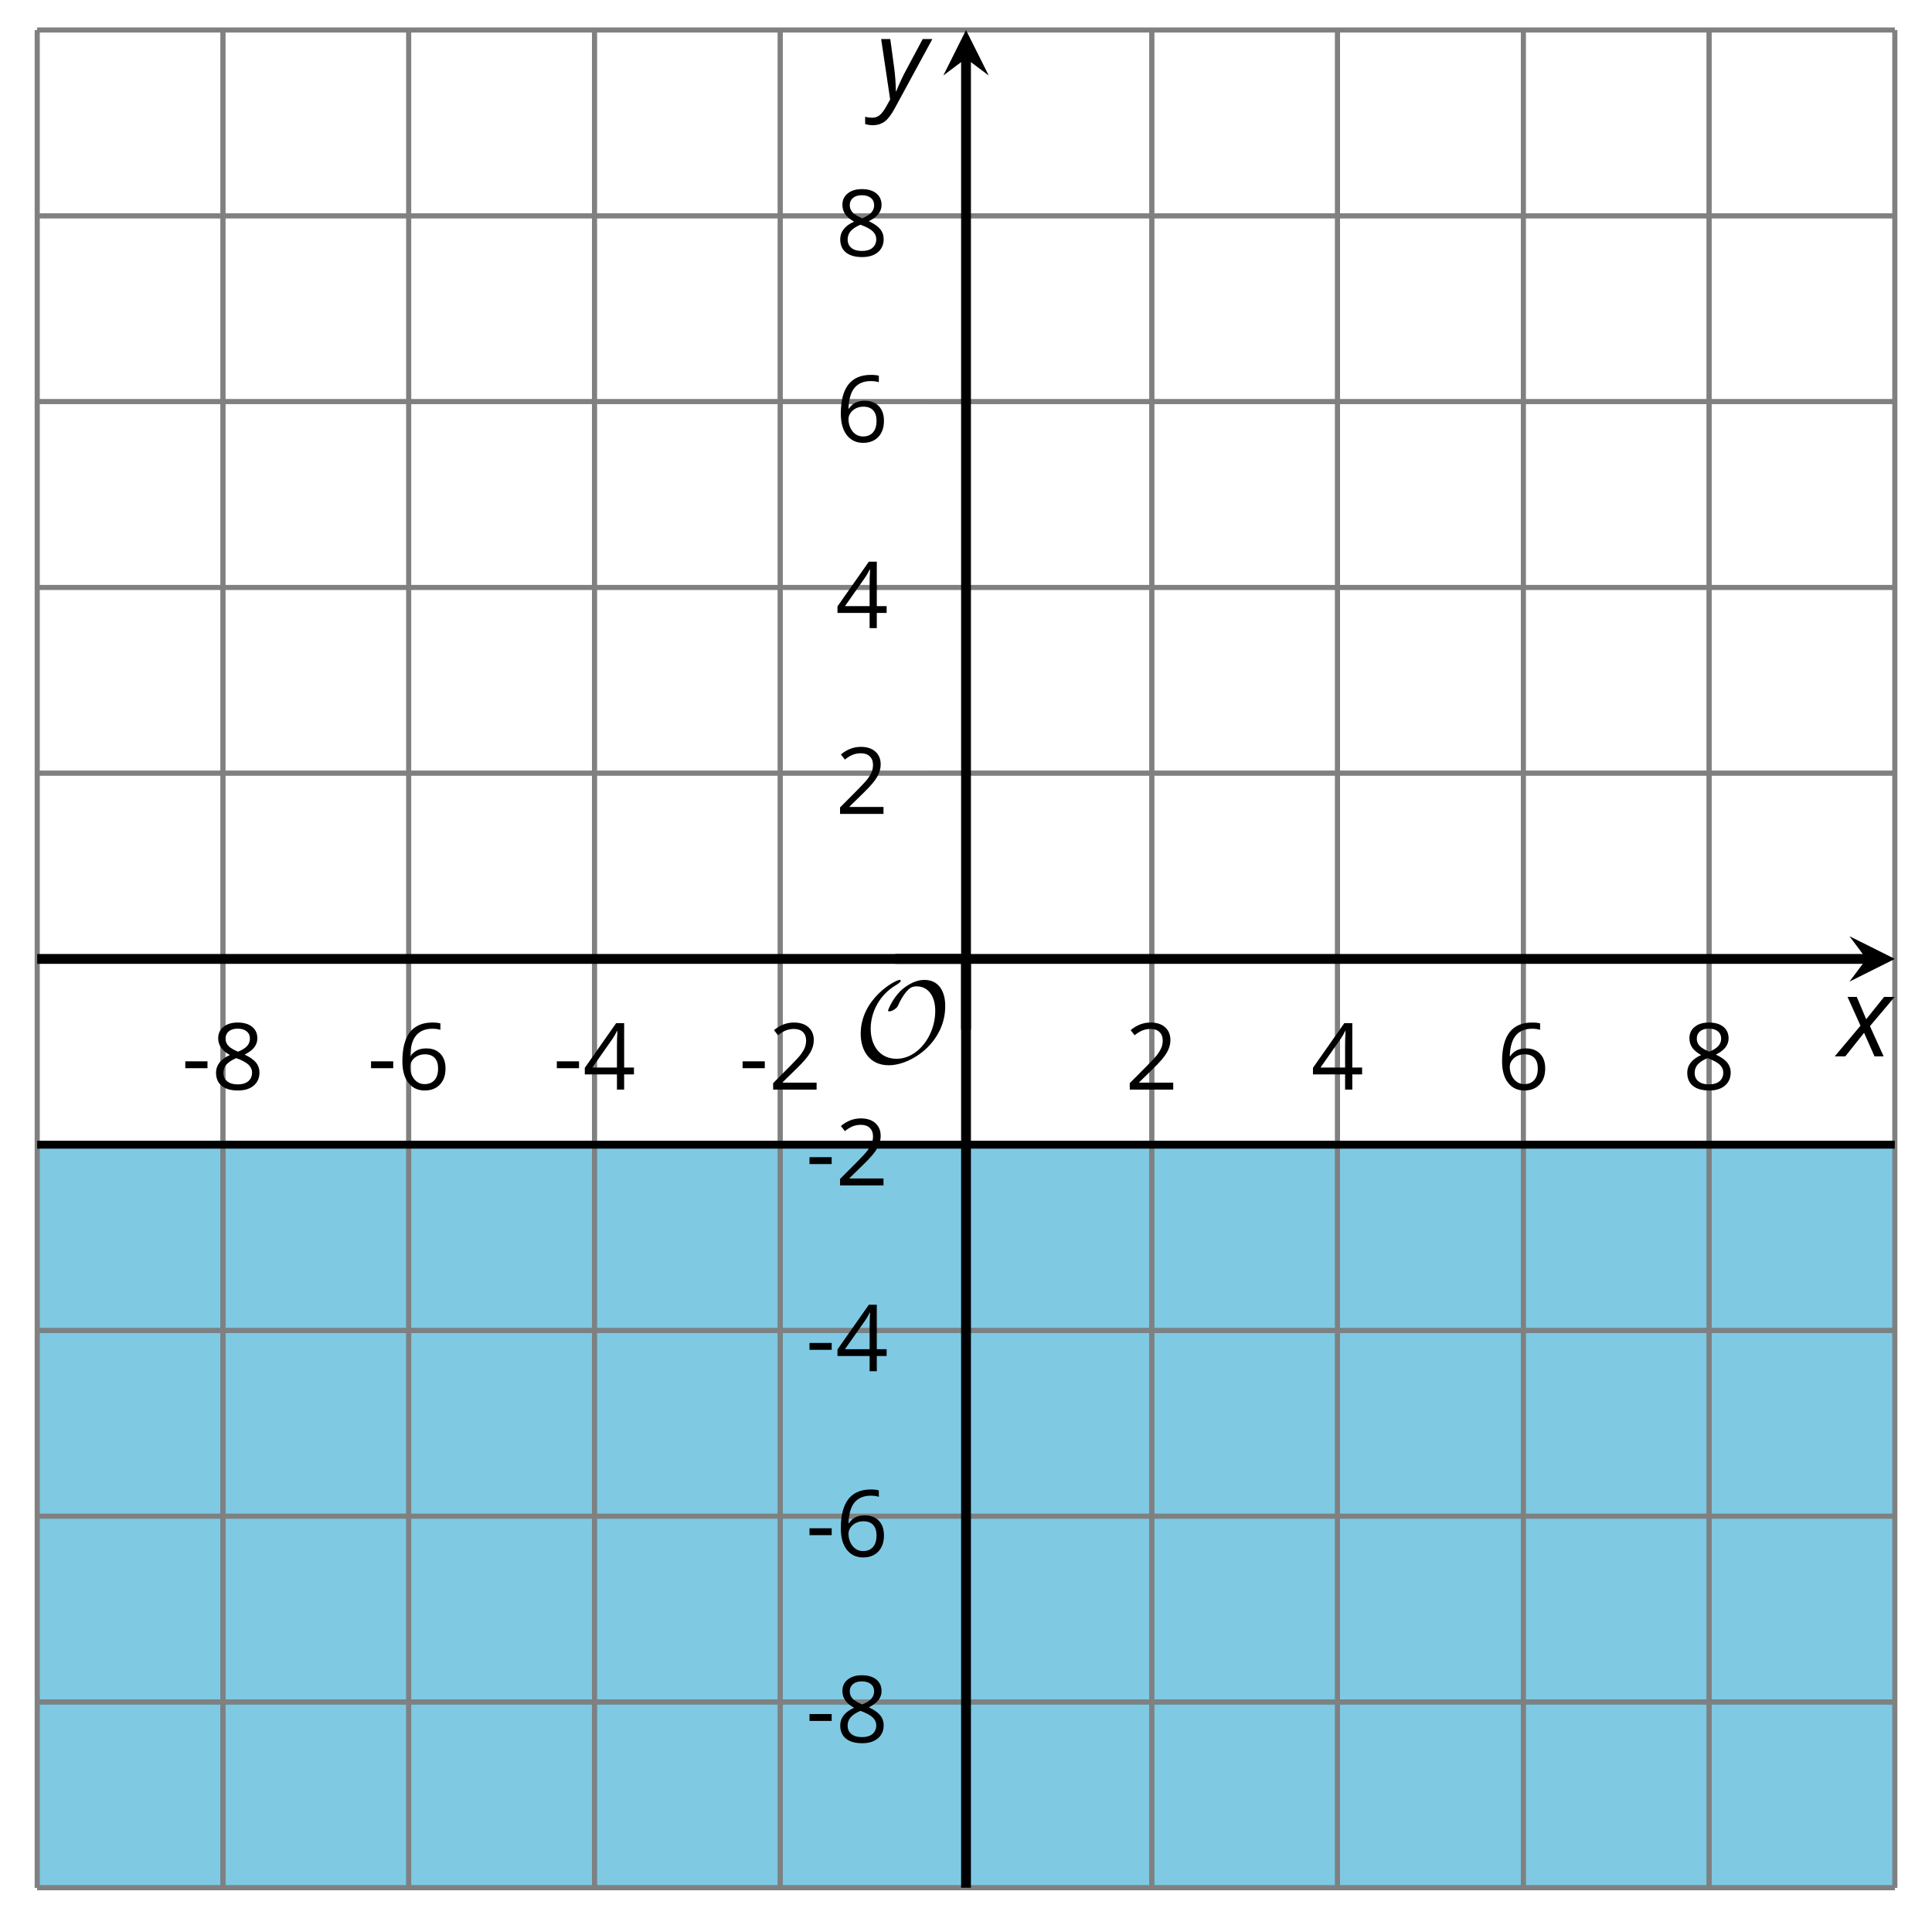 <?xml version='1.0' encoding='UTF-8'?>
<!-- This file was generated by dvisvgm 2.1.3 -->
<svg height='196.739pt' version='1.1' viewBox='-72 -72 196.739 196.739' width='196.739pt' xmlns='http://www.w3.org/2000/svg' xmlns:xlink='http://www.w3.org/1999/xlink'>
<defs>
<clipPath id='clip1'>
<path d='M-68.215 120.234H120.957V-68.938H-68.215Z'/>
</clipPath>
<clipPath id='clip2'>
<path d='M-68.215 120.234H120.957V-68.938H-68.215Z'/>
</clipPath>
<path d='M9.289 -5.762C9.289 -7.281 8.62 -8.428 7.161 -8.428C5.918 -8.428 4.866 -7.424 4.782 -7.352C3.826 -6.408 3.467 -5.332 3.467 -5.308C3.467 -5.236 3.527 -5.224 3.587 -5.224C3.814 -5.224 4.005 -5.344 4.184 -5.475C4.399 -5.631 4.411 -5.667 4.543 -5.942C4.651 -6.181 4.926 -6.767 5.368 -7.269C5.655 -7.592 5.894 -7.771 6.372 -7.771C7.532 -7.771 8.273 -6.814 8.273 -5.248C8.273 -2.809 6.539 -0.395 4.328 -0.395C2.63 -0.395 1.698 -1.745 1.698 -3.455C1.698 -5.081 2.534 -6.874 4.28 -7.902C4.399 -7.974 4.758 -8.189 4.758 -8.345C4.758 -8.428 4.663 -8.428 4.639 -8.428C4.22 -8.428 0.681 -6.528 0.681 -2.941C0.681 -1.267 1.554 0.263 3.539 0.263C5.87 0.263 9.289 -2.08 9.289 -5.762Z' id='g5-79'/>
<path d='M0.387 -2.178H2.647V-2.878H0.387V-2.178Z' id='g7-13'/>
<path d='M4.885 0V-0.709H1.423V-0.746L2.896 -2.187C3.554 -2.827 4.001 -3.352 4.24 -3.771S4.599 -4.609 4.599 -5.037C4.599 -5.585 4.42 -6.018 4.061 -6.344C3.702 -6.667 3.204 -6.828 2.574 -6.828C1.842 -6.828 1.169 -6.57 0.548 -6.054L0.953 -5.534C1.262 -5.778 1.538 -5.944 1.786 -6.036C2.04 -6.128 2.302 -6.174 2.583 -6.174C2.97 -6.174 3.273 -6.068 3.49 -5.856C3.706 -5.649 3.817 -5.364 3.817 -5.005C3.817 -4.751 3.775 -4.512 3.688 -4.291S3.471 -3.844 3.301 -3.61S2.772 -2.988 2.233 -2.44L0.46 -0.658V0H4.885Z' id='g7-18'/>
<path d='M5.203 -1.547V-2.242H4.204V-6.768H3.393L0.198 -2.215V-1.547H3.471V0H4.204V-1.547H5.203ZM3.471 -2.242H0.962L3.066 -5.235C3.195 -5.428 3.333 -5.672 3.481 -5.967H3.518C3.485 -5.414 3.471 -4.917 3.471 -4.48V-2.242Z' id='g7-20'/>
<path d='M0.539 -2.878C0.539 -1.943 0.741 -1.215 1.151 -0.691C1.561 -0.17 2.113 0.092 2.808 0.092C3.458 0.092 3.978 -0.11 4.355 -0.506C4.742 -0.912 4.931 -1.459 4.931 -2.159C4.931 -2.785 4.756 -3.283 4.411 -3.646C4.061 -4.01 3.582 -4.194 2.979 -4.194C2.247 -4.194 1.713 -3.932 1.377 -3.402H1.321C1.358 -4.365 1.565 -5.074 1.948 -5.525C2.33 -5.971 2.878 -6.197 3.6 -6.197C3.904 -6.197 4.176 -6.16 4.411 -6.082V-6.74C4.213 -6.8 3.936 -6.828 3.591 -6.828C2.583 -6.828 1.823 -6.501 1.308 -5.847C0.797 -5.189 0.539 -4.199 0.539 -2.878ZM2.799 -0.557C2.509 -0.557 2.251 -0.635 2.026 -0.797C1.805 -0.958 1.63 -1.174 1.506 -1.446S1.321 -2.012 1.321 -2.33C1.321 -2.546 1.39 -2.753 1.529 -2.951C1.662 -3.149 1.846 -3.306 2.076 -3.421S2.56 -3.591 2.836 -3.591C3.283 -3.591 3.614 -3.462 3.84 -3.209S4.176 -2.606 4.176 -2.159C4.176 -1.639 4.056 -1.243 3.812 -0.967C3.573 -0.695 3.237 -0.557 2.799 -0.557Z' id='g7-22'/>
<path d='M2.689 -6.828C2.086 -6.828 1.602 -6.685 1.243 -6.39C0.879 -6.105 0.7 -5.714 0.7 -5.226C0.7 -4.88 0.792 -4.572 0.976 -4.291C1.16 -4.015 1.464 -3.757 1.888 -3.518C0.948 -3.089 0.479 -2.486 0.479 -1.717C0.479 -1.142 0.672 -0.695 1.059 -0.378C1.446 -0.064 1.998 0.092 2.716 0.092C3.393 0.092 3.927 -0.074 4.319 -0.405C4.71 -0.741 4.903 -1.188 4.903 -1.745C4.903 -2.122 4.788 -2.454 4.558 -2.744C4.328 -3.029 3.941 -3.301 3.393 -3.564C3.844 -3.789 4.171 -4.038 4.378 -4.309S4.687 -4.885 4.687 -5.216C4.687 -5.718 4.507 -6.114 4.148 -6.4S3.301 -6.828 2.689 -6.828ZM1.234 -1.699C1.234 -2.03 1.335 -2.316 1.542 -2.551C1.75 -2.79 2.081 -3.006 2.537 -3.204C3.131 -2.988 3.55 -2.762 3.789 -2.532C4.029 -2.297 4.148 -2.035 4.148 -1.736C4.148 -1.363 4.019 -1.068 3.766 -0.852S3.154 -0.529 2.698 -0.529C2.233 -0.529 1.874 -0.631 1.621 -0.838C1.363 -1.045 1.234 -1.331 1.234 -1.699ZM2.68 -6.206C3.071 -6.206 3.375 -6.114 3.6 -5.93C3.821 -5.75 3.932 -5.502 3.932 -5.193C3.932 -4.913 3.84 -4.664 3.656 -4.452C3.476 -4.24 3.163 -4.042 2.726 -3.858C2.238 -4.061 1.901 -4.263 1.722 -4.466S1.45 -4.913 1.45 -5.193C1.45 -5.502 1.561 -5.746 1.777 -5.93S2.297 -6.206 2.68 -6.206Z' id='g7-24'/>
<path d='M2.58 -2.398L3.641 0H4.569L3.177 -3.077L5.691 -6.055H4.619L2.796 -3.779L1.834 -6.055H0.895L2.215 -3.122L-0.409 0H0.669L2.58 -2.398Z' id='g4-88'/>
<path d='M0.541 -6.055L1.459 0.099L1.039 0.851C0.834 1.215 0.624 1.492 0.409 1.68C0.199 1.862 -0.061 1.956 -0.365 1.956C-0.613 1.956 -0.856 1.923 -1.088 1.856V2.602C-0.84 2.68 -0.58 2.718 -0.315 2.718C0.155 2.718 0.558 2.597 0.895 2.348S1.569 1.663 1.912 1.028L5.757 -6.055H4.774L2.978 -2.691C2.884 -2.53 2.746 -2.243 2.553 -1.829S2.199 -1.044 2.072 -0.724H2.039C2.039 -1.028 2.022 -1.425 1.989 -1.923C1.95 -2.414 1.917 -2.79 1.878 -3.044L1.47 -6.055H0.541Z' id='g4-89'/>
</defs>
<g id='page1'>
<path d='M-68.215 120.234V-68.938M-49.297 120.234V-68.938M-30.379 120.234V-68.938M-11.465 120.234V-68.938M7.453 120.234V-68.938M45.289 120.234V-68.938M64.203 120.234V-68.938M83.121 120.234V-68.938M102.039 120.234V-68.938M120.957 120.234V-68.938' fill='none' stroke='#808080' stroke-linejoin='bevel' stroke-miterlimit='10.037' stroke-width='0.5'/>
<path d='M-68.215 120.234H120.957M-68.215 101.316H120.957M-68.215 82.398H120.957M-68.215 63.484H120.957M-68.215 44.566H120.957M-68.215 6.73H120.957M-68.215 -12.184H120.957M-68.215 -31.102H120.957M-68.215 -50.02H120.957M-68.215 -68.938H120.957' fill='none' stroke='#808080' stroke-linejoin='bevel' stroke-miterlimit='10.037' stroke-width='0.5'/>
<path clip-path='url(#clip1)' d='M-68.215 44.566V120.234H120.957V44.566Z' fill='#0095c8' fill-opacity='0.5'/>
<path d='M-68.215 120.234V-68.938M-49.297 120.234V-68.938M-30.379 120.234V-68.938M-11.465 120.234V-68.938M7.453 120.234V-68.938M45.289 120.234V-68.938M64.203 120.234V-68.938M83.121 120.234V-68.938M102.039 120.234V-68.938M120.957 120.234V-68.938' fill='none' stroke='#808080' stroke-linejoin='bevel' stroke-miterlimit='10.037' stroke-width='0.5'/>
<path d='M-68.215 120.234H120.957M-68.215 101.316H120.957M-68.215 82.398H120.957M-68.215 63.484H120.957M-68.215 44.566H120.957M-68.215 6.73H120.957M-68.215 -12.184H120.957M-68.215 -31.102H120.957M-68.215 -50.02H120.957M-68.215 -68.938H120.957' fill='none' stroke='#808080' stroke-linejoin='bevel' stroke-miterlimit='10.037' stroke-width='0.5'/>
<path d='M-68.215 29.25V22.047M-49.297 29.25V22.047M-30.379 29.25V22.047M-11.465 29.25V22.047M7.453 29.25V22.047M45.289 29.25V22.047M64.203 29.25V22.047M83.121 29.25V22.047M102.039 29.25V22.047M120.957 29.25V22.047' fill='none' stroke='#808080' stroke-linejoin='bevel' stroke-miterlimit='10.037' stroke-width='0.4'/>
<path d='M22.77 120.234H29.973M22.77 101.316H29.973M22.77 82.398H29.973M22.77 63.484H29.973M22.77 44.566H29.973M22.77 6.73H29.973M22.77 -12.184H29.973M22.77 -31.102H29.973M22.77 -50.02H29.973M22.77 -68.938H29.973' fill='none' stroke='#808080' stroke-linejoin='bevel' stroke-miterlimit='10.037' stroke-width='0.4'/>
<path d='M-68.215 25.648H118.066' fill='none' stroke='#000000' stroke-linejoin='bevel' stroke-miterlimit='10.037' stroke-width='1'/>
<path d='M120.957 25.648L116.332 23.336L118.067 25.648L116.332 27.961'/>
<path d='M26.371 120.234V-66.047' fill='none' stroke='#000000' stroke-linejoin='bevel' stroke-miterlimit='10.037' stroke-width='1'/>
<path d='M26.371 -68.938L24.059 -64.312L26.371 -66.047L28.684 -64.312'/>
<g transform='matrix(1 0 0 1 10.91 -76.775)'>
<use x='-64.429' xlink:href='#g7-13' y='115.729'/>
<use x='-61.391' xlink:href='#g7-24' y='115.729'/>
</g>
<g transform='matrix(1 0 0 1 29.827 -76.775)'>
<use x='-64.429' xlink:href='#g7-13' y='115.729'/>
<use x='-61.391' xlink:href='#g7-22' y='115.729'/>
</g>
<g transform='matrix(1 0 0 1 48.745 -76.775)'>
<use x='-64.429' xlink:href='#g7-13' y='115.729'/>
<use x='-61.391' xlink:href='#g7-20' y='115.729'/>
</g>
<g transform='matrix(1 0 0 1 67.662 -76.775)'>
<use x='-64.429' xlink:href='#g7-13' y='115.729'/>
<use x='-61.391' xlink:href='#g7-18' y='115.729'/>
</g>
<g transform='matrix(1 0 0 1 107.015 -76.775)'>
<use x='-64.429' xlink:href='#g7-18' y='115.729'/>
</g>
<g transform='matrix(1 0 0 1 125.932 -76.775)'>
<use x='-64.429' xlink:href='#g7-20' y='115.729'/>
</g>
<g transform='matrix(1 0 0 1 144.849 -76.775)'>
<use x='-64.429' xlink:href='#g7-22' y='115.729'/>
</g>
<g transform='matrix(1 0 0 1 163.766 -76.775)'>
<use x='-64.429' xlink:href='#g7-24' y='115.729'/>
</g>
<g transform='matrix(1 0 0 1 74.474 -10.306)'>
<use x='-64.429' xlink:href='#g7-13' y='115.729'/>
<use x='-61.391' xlink:href='#g7-24' y='115.729'/>
</g>
<g transform='matrix(1 0 0 1 74.474 -29.224)'>
<use x='-64.429' xlink:href='#g7-13' y='115.729'/>
<use x='-61.391' xlink:href='#g7-22' y='115.729'/>
</g>
<g transform='matrix(1 0 0 1 74.474 -48.096)'>
<use x='-64.429' xlink:href='#g7-13' y='115.729'/>
<use x='-61.391' xlink:href='#g7-20' y='115.729'/>
</g>
<g transform='matrix(1 0 0 1 74.474 -67.013)'>
<use x='-64.429' xlink:href='#g7-13' y='115.729'/>
<use x='-61.391' xlink:href='#g7-18' y='115.729'/>
</g>
<g transform='matrix(1 0 0 1 77.512 -104.847)'>
<use x='-64.429' xlink:href='#g7-18' y='115.729'/>
</g>
<g transform='matrix(1 0 0 1 77.512 -123.764)'>
<use x='-64.429' xlink:href='#g7-20' y='115.729'/>
</g>
<g transform='matrix(1 0 0 1 77.512 -142.726)'>
<use x='-64.429' xlink:href='#g7-22' y='115.729'/>
</g>
<g transform='matrix(1 0 0 1 77.512 -161.643)'>
<use x='-64.429' xlink:href='#g7-24' y='115.729'/>
</g>
<path clip-path='url(#clip2)' d='M-68.215 44.566H-67.266H-66.312H-65.363H-64.414H-63.461H-62.512H-61.562H-60.609H-59.66H-58.707H-57.758H-56.809H-55.855H-54.906H-53.957H-53.004H-52.055H-51.105H-50.152H-49.203H-48.254H-47.301H-46.352H-45.402H-44.449H-43.5H-42.551H-41.598H-40.648H-39.695H-38.746H-37.797H-36.844H-35.895H-34.945H-33.992H-33.043H-32.094H-31.141H-30.191H-29.242H-28.289H-27.34H-26.391H-25.438H-24.488H-23.539H-22.586H-21.637H-20.688H-19.734H-18.785H-17.832H-16.883H-15.934H-14.98H-14.031H-13.082H-12.129H-11.18H-10.23H-9.277H-8.328H-7.379H-6.426H-5.476H-4.527H-3.574H-2.625H-1.676H-0.723H0.227H1.18H2.129H3.078H4.031H4.981H5.93H6.883H7.832H8.781H9.734H10.684H11.633H12.586H13.535H14.484H15.438H16.387H17.336H18.289H19.238H20.188H21.141H22.09H23.043H23.992H24.941H25.895H26.844H27.793H28.746H29.695H30.645H31.598H32.546H33.496H34.449H35.398H36.347H37.3H38.25H39.199H40.152H41.101H42.054H43.004H43.953H44.906H45.855H46.804H47.757H48.707H49.656H50.609H51.558H52.507H53.461H54.41H55.359H56.312H57.261H58.211H59.164H60.113H61.066H62.015H62.964H63.918H64.867H65.816H66.769H67.718H68.668H69.621H70.57H71.519H72.472H73.422H74.371H75.324H76.273H77.222H78.175H79.125H80.074H81.027H81.976H82.929H83.879H84.828H85.781H86.73H87.679H88.632H89.582H90.531H91.484H92.433H93.382H94.336H95.285H96.234H97.187H98.136H99.086H100.039H100.988H101.937H102.89H103.839H104.793H105.742H106.691H107.644H108.593H109.543H110.496H111.445H112.394H113.347H114.297H115.246H116.199H117.148H118.097H119.05H120H120.949' fill='none' stroke='#000000' stroke-linejoin='bevel' stroke-miterlimit='10.037' stroke-width='0.8'/>
<g transform='matrix(1 0 0 1 79.395 -79.516)'>
<use x='-64.429' xlink:href='#g5-79' y='115.729'/>
</g>
<path d='M26.371 32.848V25.648' fill='none' stroke='#000000' stroke-linejoin='bevel' stroke-miterlimit='10.037' stroke-width='1'/>
<path d='M19.172 25.648H26.371' fill='none' stroke='#000000' stroke-linejoin='bevel' stroke-miterlimit='10.037' stroke-width='1'/>
<g transform='matrix(1 0 0 1 179.672 -80.159)'>
<use x='-64.429' xlink:href='#g4-88' y='115.729'/>
</g>
<g transform='matrix(1 0 0 1 81.617 -177.699)'>
<use x='-64.429' xlink:href='#g4-89' y='115.729'/>
</g>
</g>
</svg>